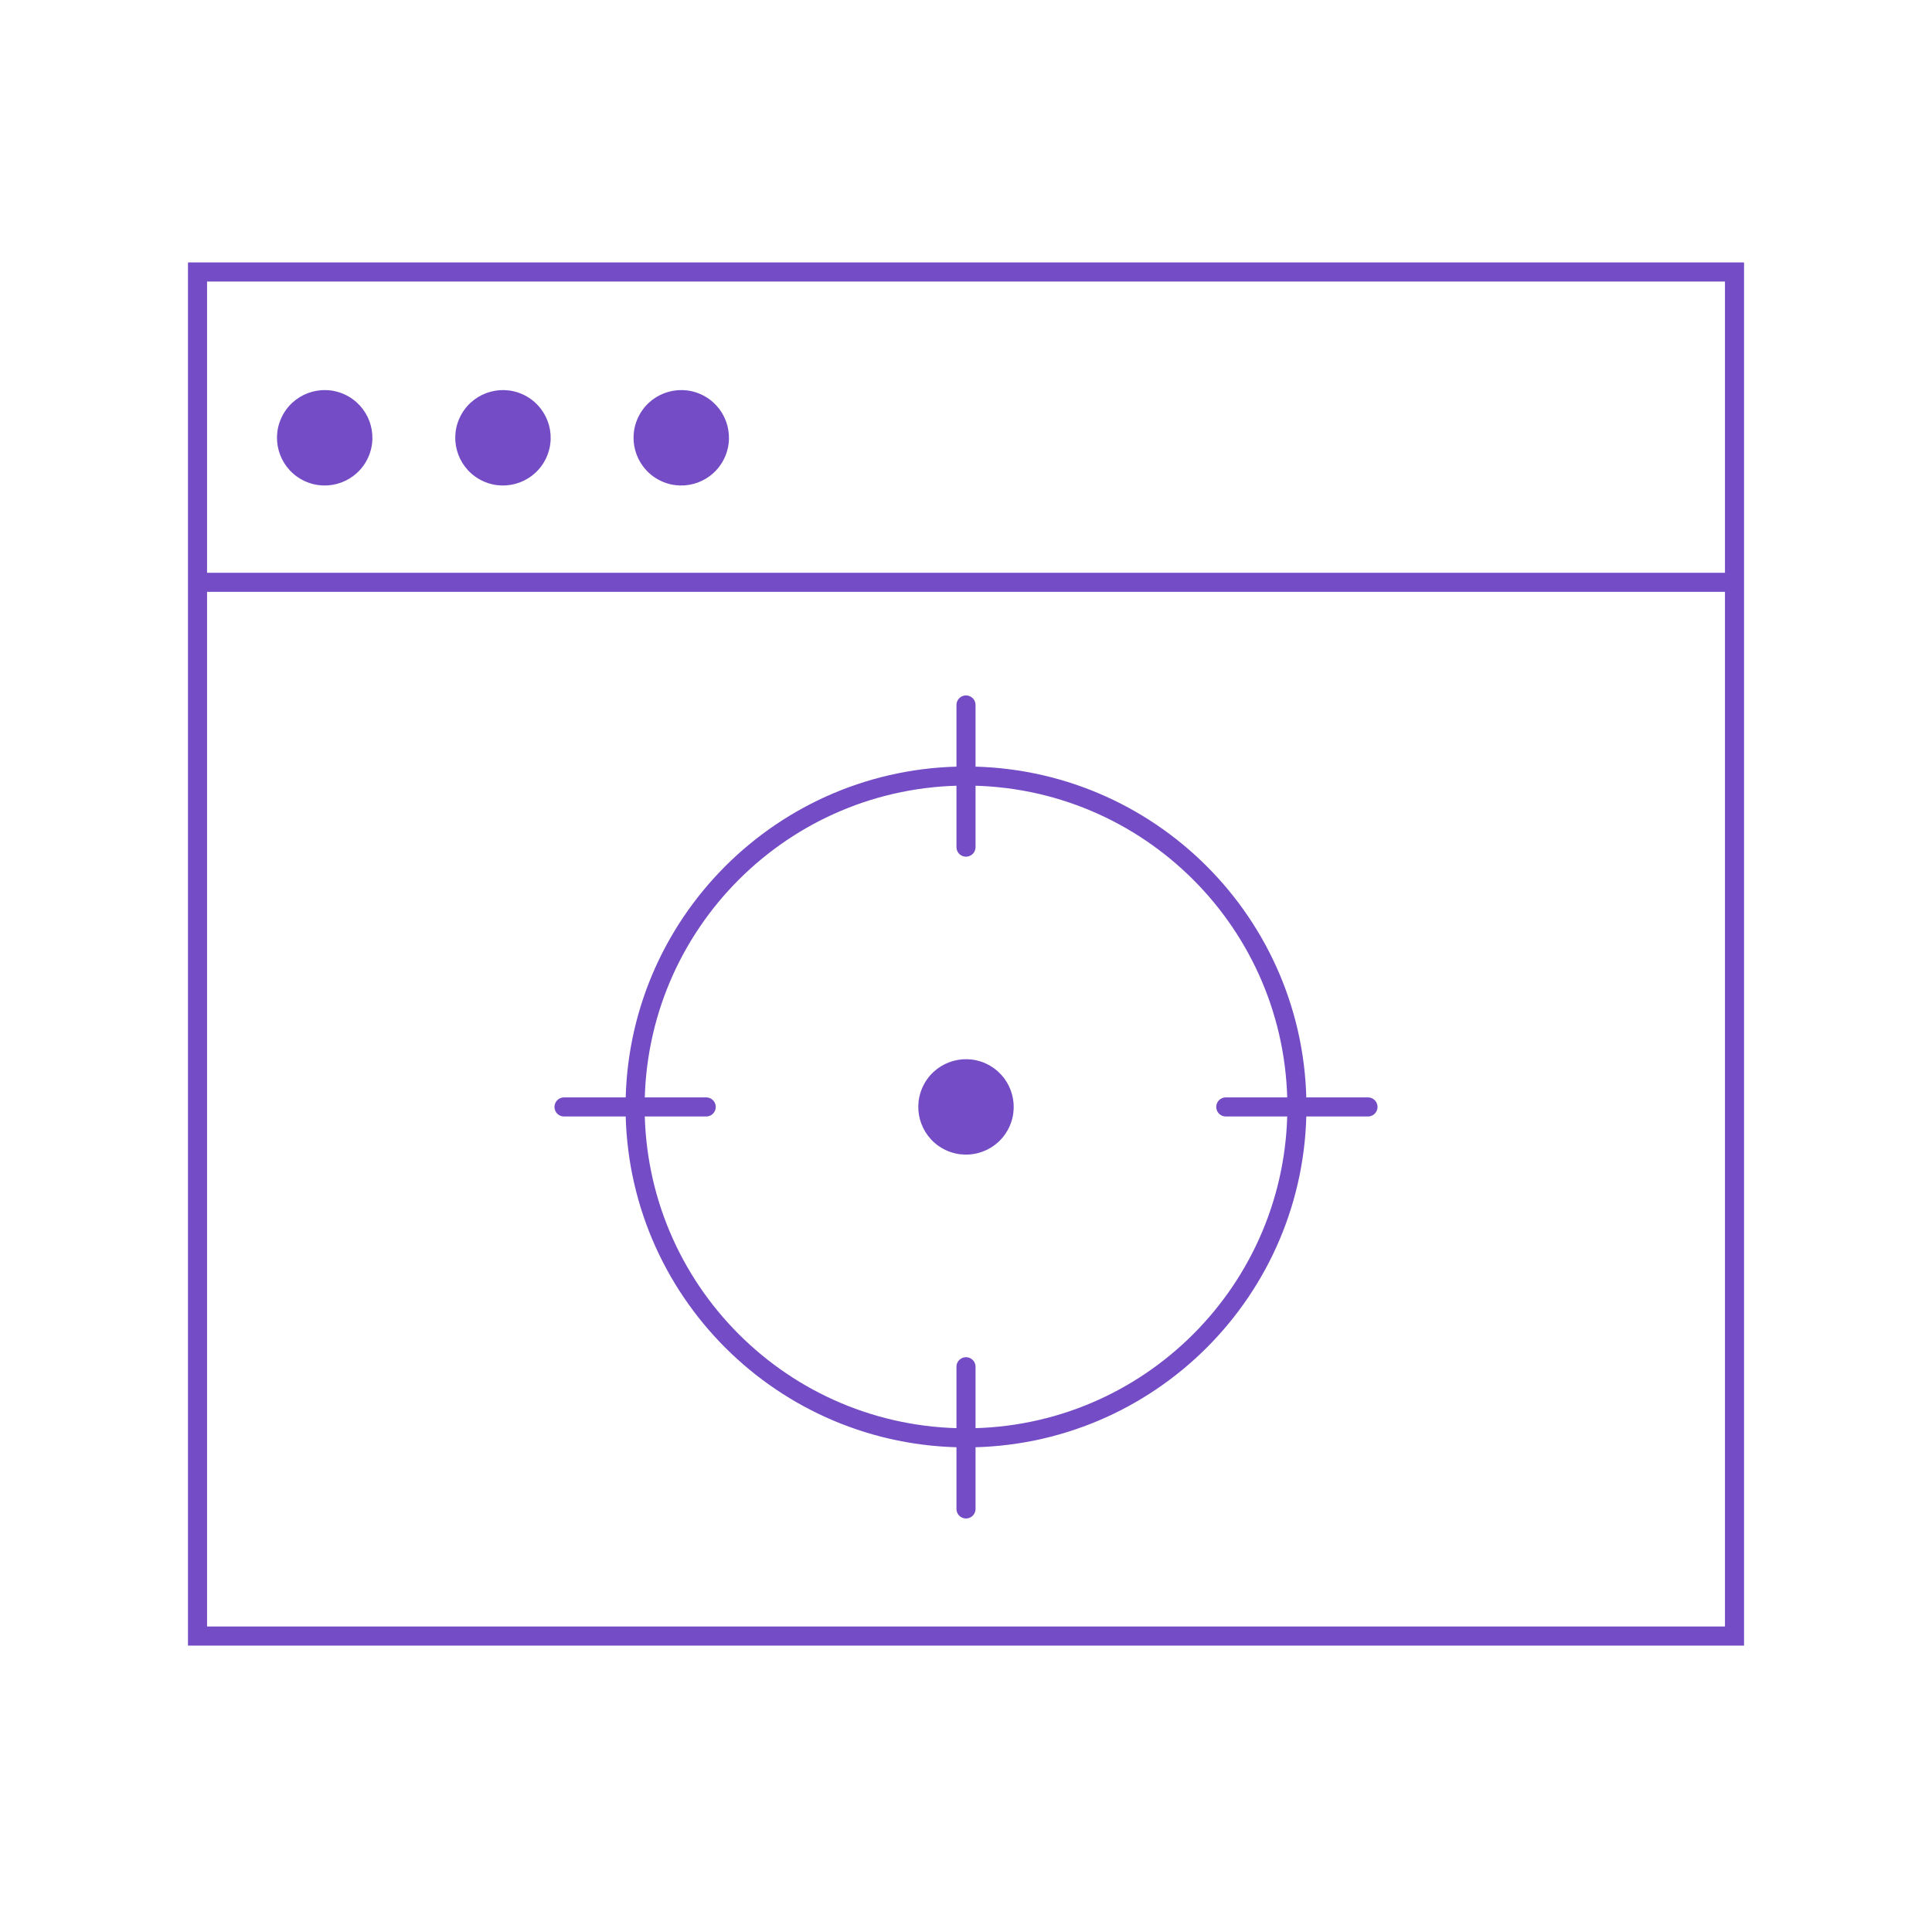 <svg width="81" height="80" viewBox="0 0 81 80" fill="none" xmlns="http://www.w3.org/2000/svg">
<rect x="72.72" y="11.404" width="57.19" height="64.439" transform="rotate(90 72.72 11.404)" stroke="#744CC6" stroke-width="0.8"/>
<path d="M72.666 24.414L8.334 24.414" stroke="#744CC6" stroke-width="0.8" stroke-linecap="round"/>
<circle cx="13.613" cy="18.355" r="2" transform="rotate(-65.556 13.613 18.355)" fill="#744CC6"/>
<circle cx="28.562" cy="18.355" r="2" transform="rotate(-65.556 28.562 18.355)" fill="#744CC6"/>
<circle cx="21.087" cy="18.355" r="2" transform="rotate(-65.556 21.087 18.355)" fill="#744CC6"/>
<path d="M40.5 60.283C48.162 60.283 54.373 54.072 54.373 46.41C54.373 38.748 48.162 32.537 40.5 32.537C32.838 32.537 26.627 38.748 26.627 46.41C26.627 54.072 32.838 60.283 40.5 60.283Z" stroke="#744CC6" stroke-width="0.8"/>
<path d="M40.5 29.557L40.5 35.517" stroke="#744CC6" stroke-width="0.8" stroke-linecap="round"/>
<path d="M40.5 57.303L40.5 63.264" stroke="#744CC6" stroke-width="0.8" stroke-linecap="round"/>
<path d="M57.353 46.41L51.392 46.41" stroke="#744CC6" stroke-width="0.8" stroke-linecap="round"/>
<path d="M29.608 46.41L23.647 46.41" stroke="#744CC6" stroke-width="0.8" stroke-linecap="round"/>
<circle cx="40.5" cy="46.409" r="2" transform="rotate(-65.556 40.5 46.409)" fill="#744CC6"/>
</svg>
